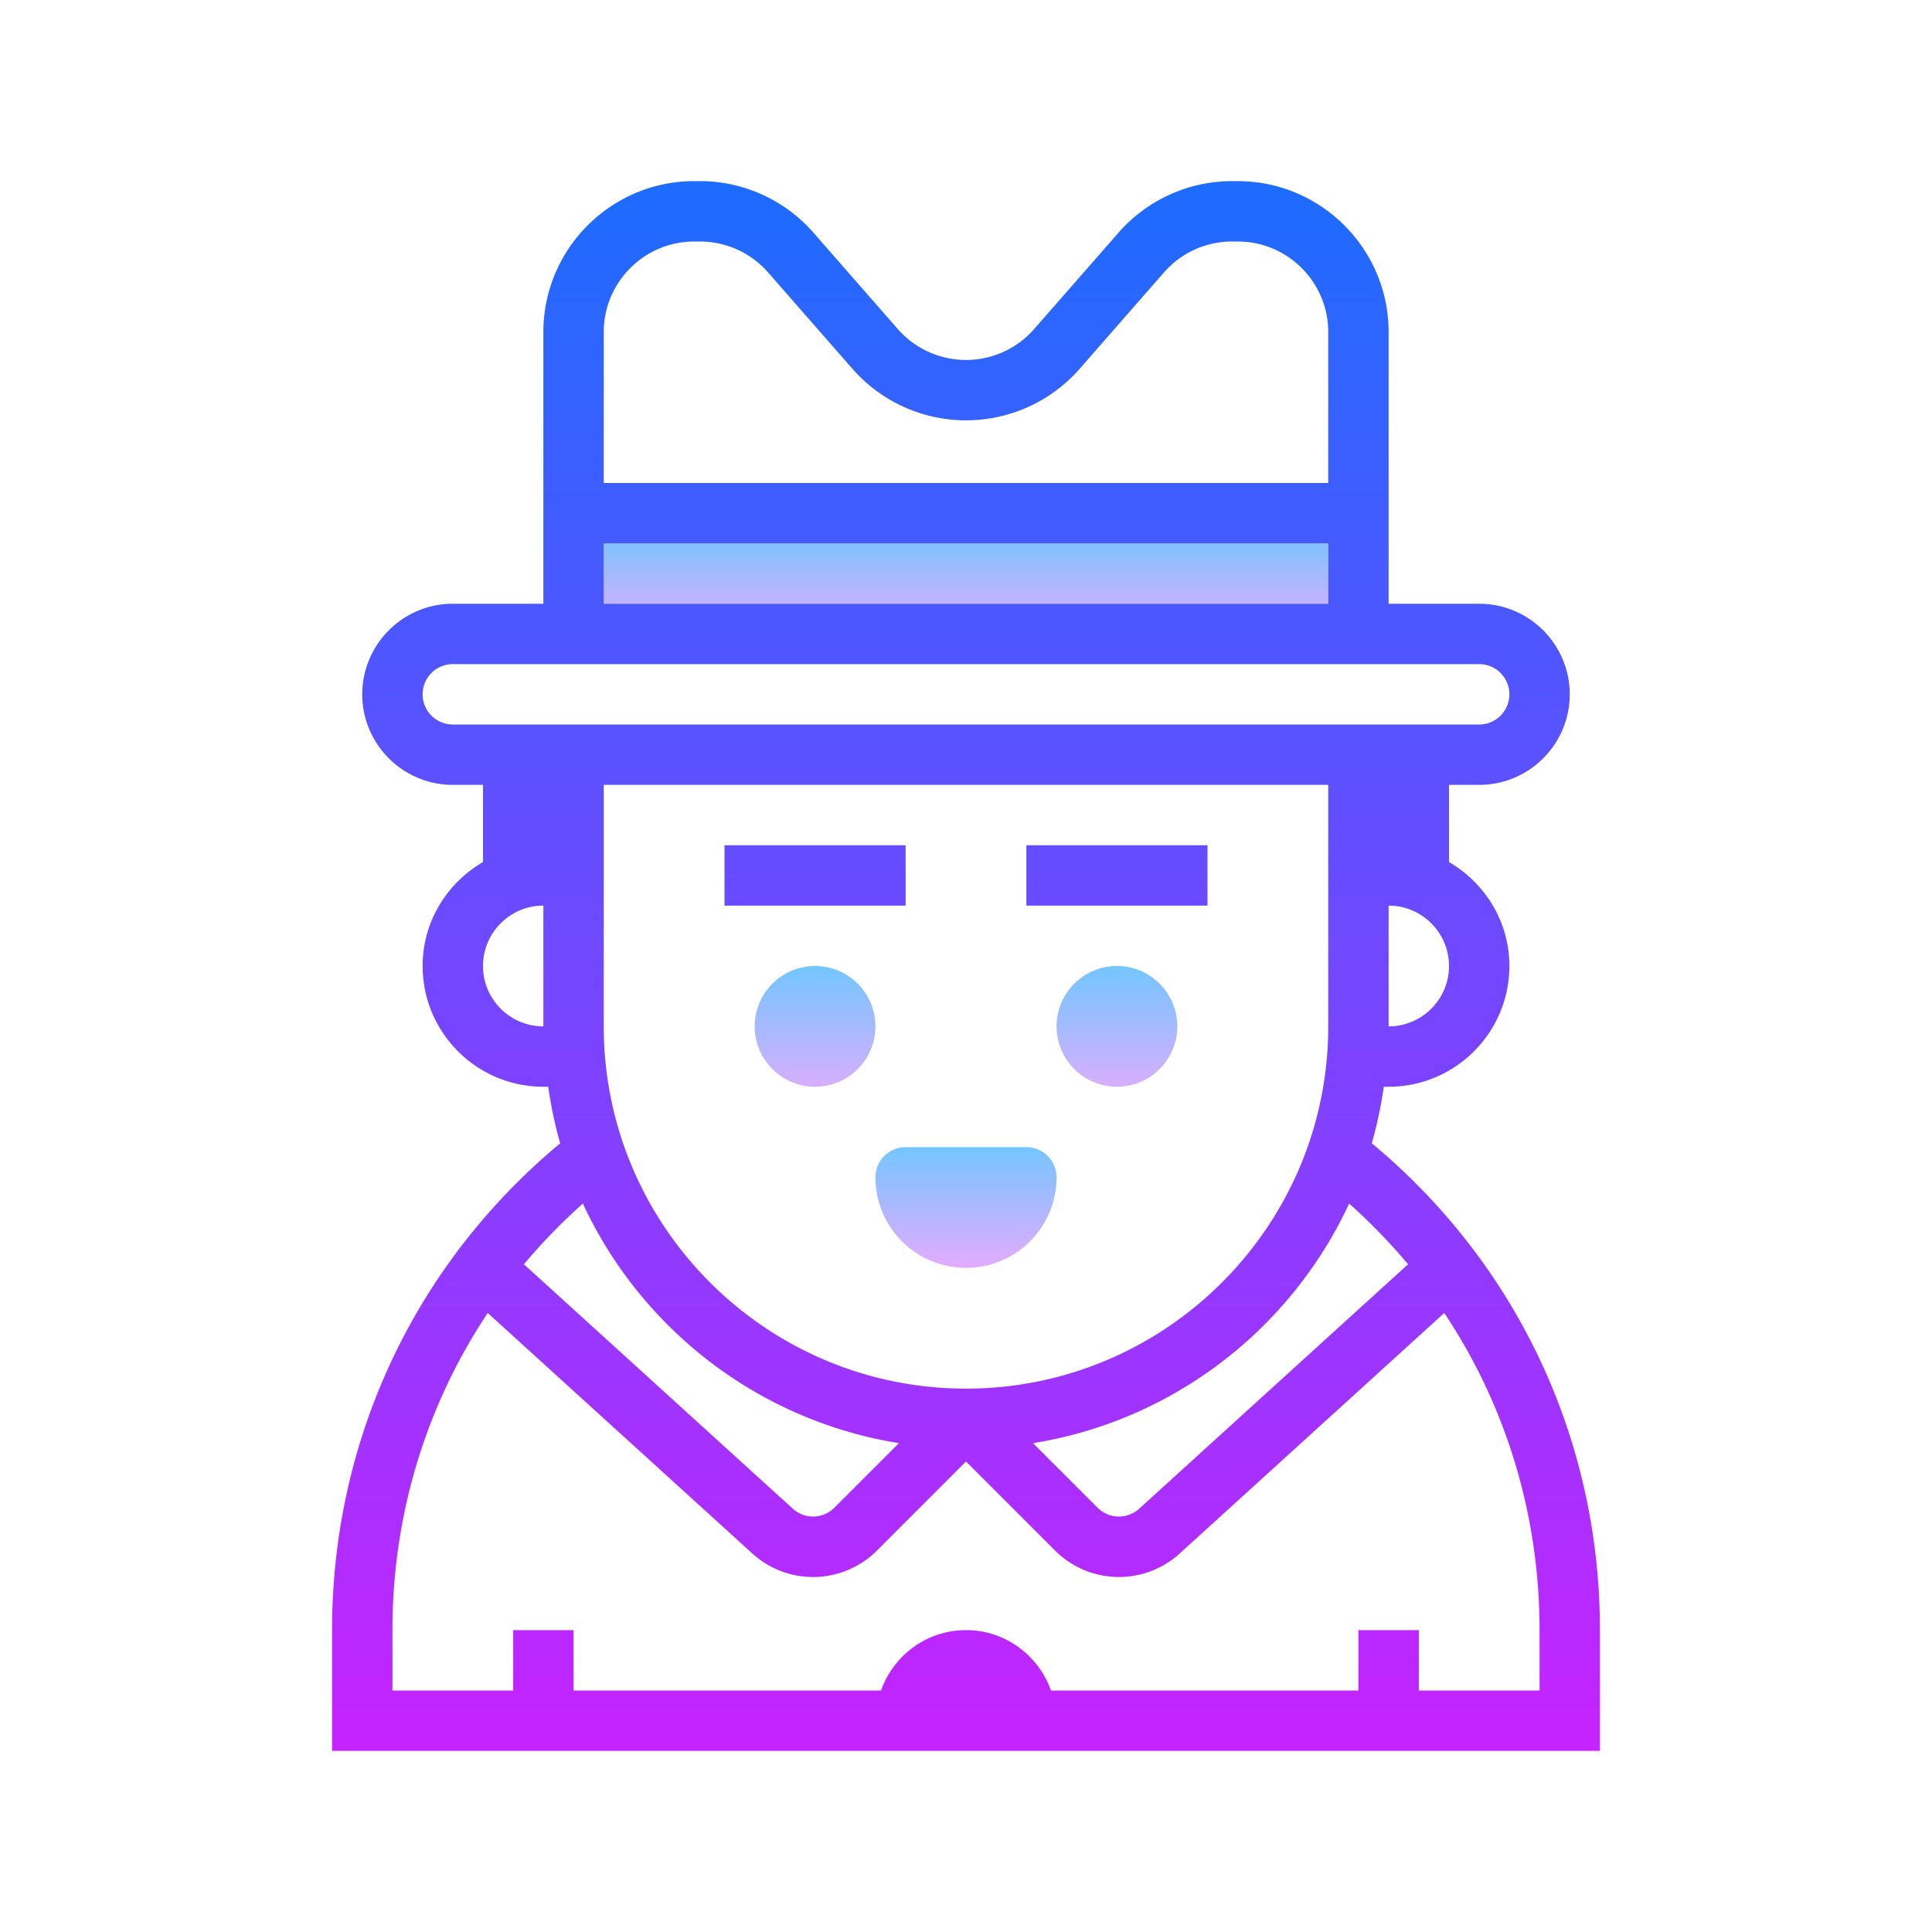 <svg xmlns="http://www.w3.org/2000/svg" viewBox="0 0 64 64"><linearGradient id="a" gradientUnits="userSpaceOnUse" x1="37" y1="31.75" x2="37" y2="36.583" spreadMethod="reflect"><stop offset="0" stop-color="#6dc7ff"/><stop offset="1" stop-color="#e6abff"/></linearGradient><circle cx="37" cy="34" r="2" fill="url(#a)"/><linearGradient id="b" gradientUnits="userSpaceOnUse" x1="27" y1="31.75" x2="27" y2="36.583" spreadMethod="reflect"><stop offset="0" stop-color="#6dc7ff"/><stop offset="1" stop-color="#e6abff"/></linearGradient><circle cx="27" cy="34" r="2" fill="url(#b)"/><linearGradient id="c" gradientUnits="userSpaceOnUse" x1="32" y1="37.75" x2="32" y2="42.084" spreadMethod="reflect"><stop offset="0" stop-color="#6dc7ff"/><stop offset="1" stop-color="#e6abff"/></linearGradient><path d="M34 38h-4a1 1 0 0 0-1 1 3 3 0 1 0 6 0 1 1 0 0 0-1-1z" fill="url(#c)"/><linearGradient id="d" gradientUnits="userSpaceOnUse" x1="32" y1="17.375" x2="32" y2="21.002" spreadMethod="reflect"><stop offset="0" stop-color="#6dc7ff"/><stop offset="1" stop-color="#e6abff"/></linearGradient><rect x="20" y="18" width="24" height="2" fill="url(#d)"/><linearGradient id="e" gradientUnits="userSpaceOnUse" x1="37" y1="5.25" x2="37" y2="58.576" spreadMethod="reflect"><stop offset="0" stop-color="#1a6dff"/><stop offset="1" stop-color="#c822ff"/></linearGradient><rect x="34" y="28" width="6" height="2" fill="url(#e)"/><linearGradient id="f" gradientUnits="userSpaceOnUse" x1="27" y1="5.25" x2="27" y2="58.576" spreadMethod="reflect"><stop offset="0" stop-color="#1a6dff"/><stop offset="1" stop-color="#c822ff"/></linearGradient><rect x="24" y="28" width="6" height="2" fill="url(#f)"/><linearGradient id="g" gradientUnits="userSpaceOnUse" x1="32" y1="5.25" x2="32" y2="58.576" spreadMethod="reflect"><stop offset="0" stop-color="#1a6dff"/><stop offset="1" stop-color="#c822ff"/></linearGradient><path d="M45.443 37.872A13.98 13.98 0 0 0 45.84 36H46c2.206 0 4-1.794 4-4 0-1.474-.81-2.75-2-3.444V26h1c1.654 0 3-1.346 3-3s-1.346-3-3-3h-3v-9c0-2.757-2.243-5-5-5h-.185a5.003 5.003 0 0 0-3.764 1.708l-2.794 3.193a3.002 3.002 0 0 1-4.515 0l-2.795-3.193A4.996 4.996 0 0 0 23.185 6H23c-2.757 0-5 2.243-5 5v9h-3c-1.654 0-3 1.346-3 3s1.346 3 3 3h1v2.556c-1.19.694-2 1.97-2 3.444 0 2.206 1.794 4 4 4h.16c.092.639.222 1.265.397 1.873C13.743 41.877 11 47.695 11 54.002V58h42v-3.998c0-6.308-2.742-12.126-7.557-16.13zm1.2 4.009l-8.906 8.097a1 1 0 0 1-1.378-.033l-2.139-2.139c4.657-.747 8.546-3.79 10.472-7.936a19.26 19.26 0 0 1 1.951 2.011zM20 34v-8h24v8c0 6.617-5.383 12-12 12s-12-5.383-12-12zm26 0v-4c1.103 0 2 .897 2 2s-.897 2-2 2zM23 8h.185a3 3 0 0 1 2.258 1.024l2.795 3.193a5.002 5.002 0 0 0 7.527 0l2.794-3.193A2.994 2.994 0 0 1 40.815 8H41c1.654 0 3 1.346 3 3v5H20v-5c0-1.654 1.346-3 3-3zm-3 10h24v2H20v-2zm-6 5a1 1 0 0 1 1-1h34a1 1 0 0 1 0 2H15a1 1 0 0 1-1-1zm2 9c0-1.103.897-2 2-2v4c-1.103 0-2-.897-2-2zm3.308 7.871c1.926 4.146 5.815 7.188 10.471 7.935l-2.139 2.139a.998.998 0 0 1-1.378.032l-8.906-8.096a19.264 19.264 0 0 1 1.952-2.01zM51 56h-4v-2h-2v2H34.816c-.414-1.162-1.514-2-2.816-2s-2.402.838-2.816 2H19v-2h-2v2h-4v-1.998c0-3.821 1.115-7.442 3.157-10.508l8.76 7.963a2.99 2.99 0 0 0 4.138-.098L32 48.414l2.945 2.945a2.992 2.992 0 0 0 4.138.099l8.76-7.964C49.886 46.559 51 50.181 51 54.002V56z" fill="url(#g)"/></svg>
